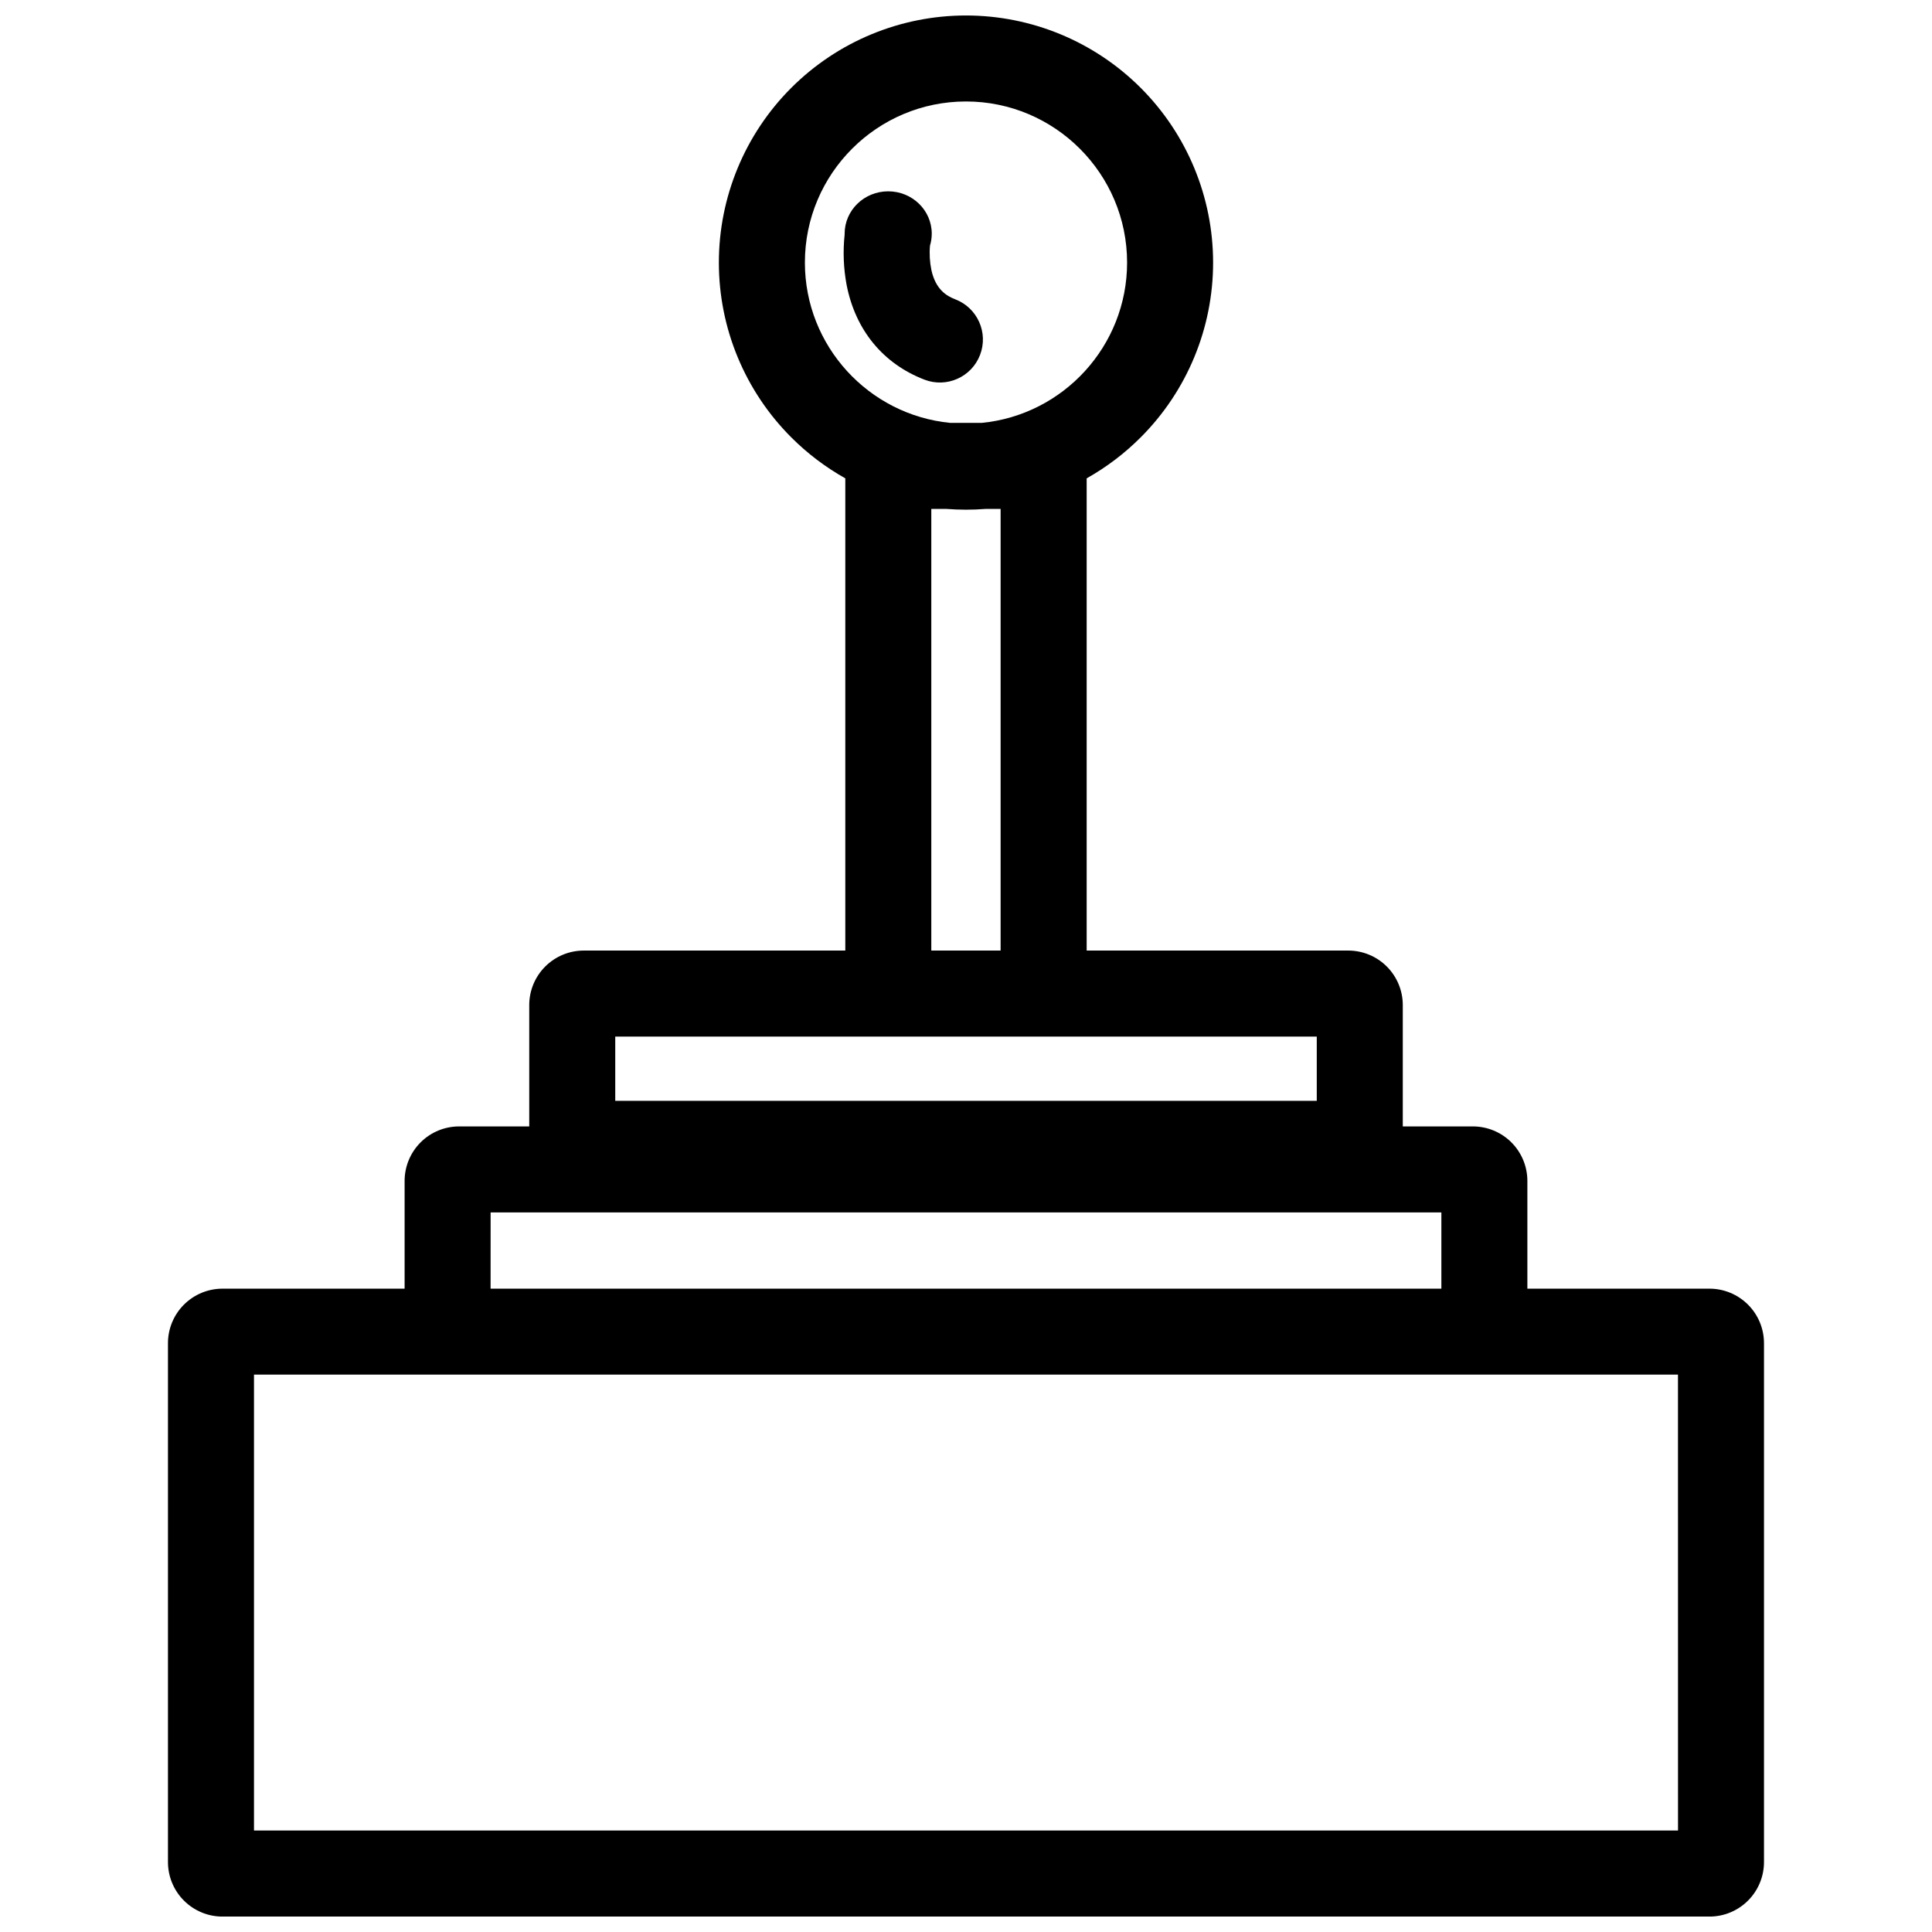 <?xml version="1.0" encoding="UTF-8"?>
<!-- Uploaded to: ICON Repo, www.svgrepo.com, Generator: ICON Repo Mixer Tools -->
<svg width="800px" height="800px" version="1.1" viewBox="144 144 512 512" xmlns="http://www.w3.org/2000/svg">
 <defs>
  <clipPath id="a">
   <path d="m188 148.09h424v503.81h-424z"/>
  </clipPath>
 </defs>
 <g clip-path="url(#a)">
  <path d="m597.04 485.51h-48.27v-28.562c-0.004-3.828-1.523-7.496-4.231-10.203-2.707-2.707-6.379-4.231-10.207-4.234h-18.578v-32.168c-0.004-3.828-1.527-7.496-4.234-10.203-2.707-2.707-6.375-4.227-10.203-4.234h-69.34v-125.14c5.25-2.949 10.07-6.606 14.324-10.867 12.281-12.281 19.184-28.938 19.184-46.305 0-17.371-6.902-34.027-19.184-46.309s-28.938-19.184-46.305-19.184c-17.371 0-34.027 6.902-46.309 19.184s-19.18 28.938-19.18 46.309c0 17.367 6.898 34.023 19.18 46.305 4.258 4.262 9.078 7.918 14.328 10.867v125.14h-69.324c-3.828 0.008-7.496 1.527-10.203 4.234-2.707 2.707-4.231 6.375-4.234 10.203v32.168h-18.59c-3.828 0.004-7.5 1.527-10.207 4.234-2.703 2.707-4.227 6.375-4.231 10.203v28.562h-48.277c-3.828 0.004-7.496 1.527-10.203 4.234-2.707 2.703-4.231 6.375-4.234 10.203v137.53c0.004 3.828 1.527 7.496 4.234 10.203 2.707 2.707 6.375 4.231 10.203 4.234h394.09c3.828-0.004 7.496-1.527 10.203-4.234 2.707-2.707 4.231-6.375 4.234-10.203v-137.53c-0.004-3.828-1.527-7.5-4.234-10.203-2.707-2.707-6.375-4.231-10.203-4.234zm-197.04-314.62c23.539 0 42.691 19.152 42.691 42.691 0 22.133-16.934 40.387-38.527 42.488h-8.332c-21.594-2.102-38.527-20.355-38.527-42.488-0.004-23.543 19.141-42.691 42.695-42.691zm-9.195 107.98h4c1.715 0.133 3.441 0.199 5.184 0.203 1.738 0 3.465-0.066 5.184-0.203h4v117.04h-18.367zm-83.758 139.83h185.91v17.027h-185.91zm-33.027 46.605h251.96v20.203h-251.97zm314.67 163.8h-377.38v-120.82h377.37z"/>
 </g>
 <path d="m388.98 244.61c5.875 2.262 12.477-0.664 14.738-6.539 2.266-5.875-0.664-12.473-6.539-14.738-2.344-0.902-5.184-2.598-6.332-7.684-0.449-2.152-0.582-4.363-0.391-6.555 0.312-1.027 0.469-2.094 0.469-3.168 0-6.199-5.168-11.223-11.543-11.223s-11.543 5.031-11.543 11.234v0.234c-0.477 4.453-0.297 8.953 0.527 13.352 2.332 11.945 9.648 20.863 20.613 25.086z"/>
</svg>